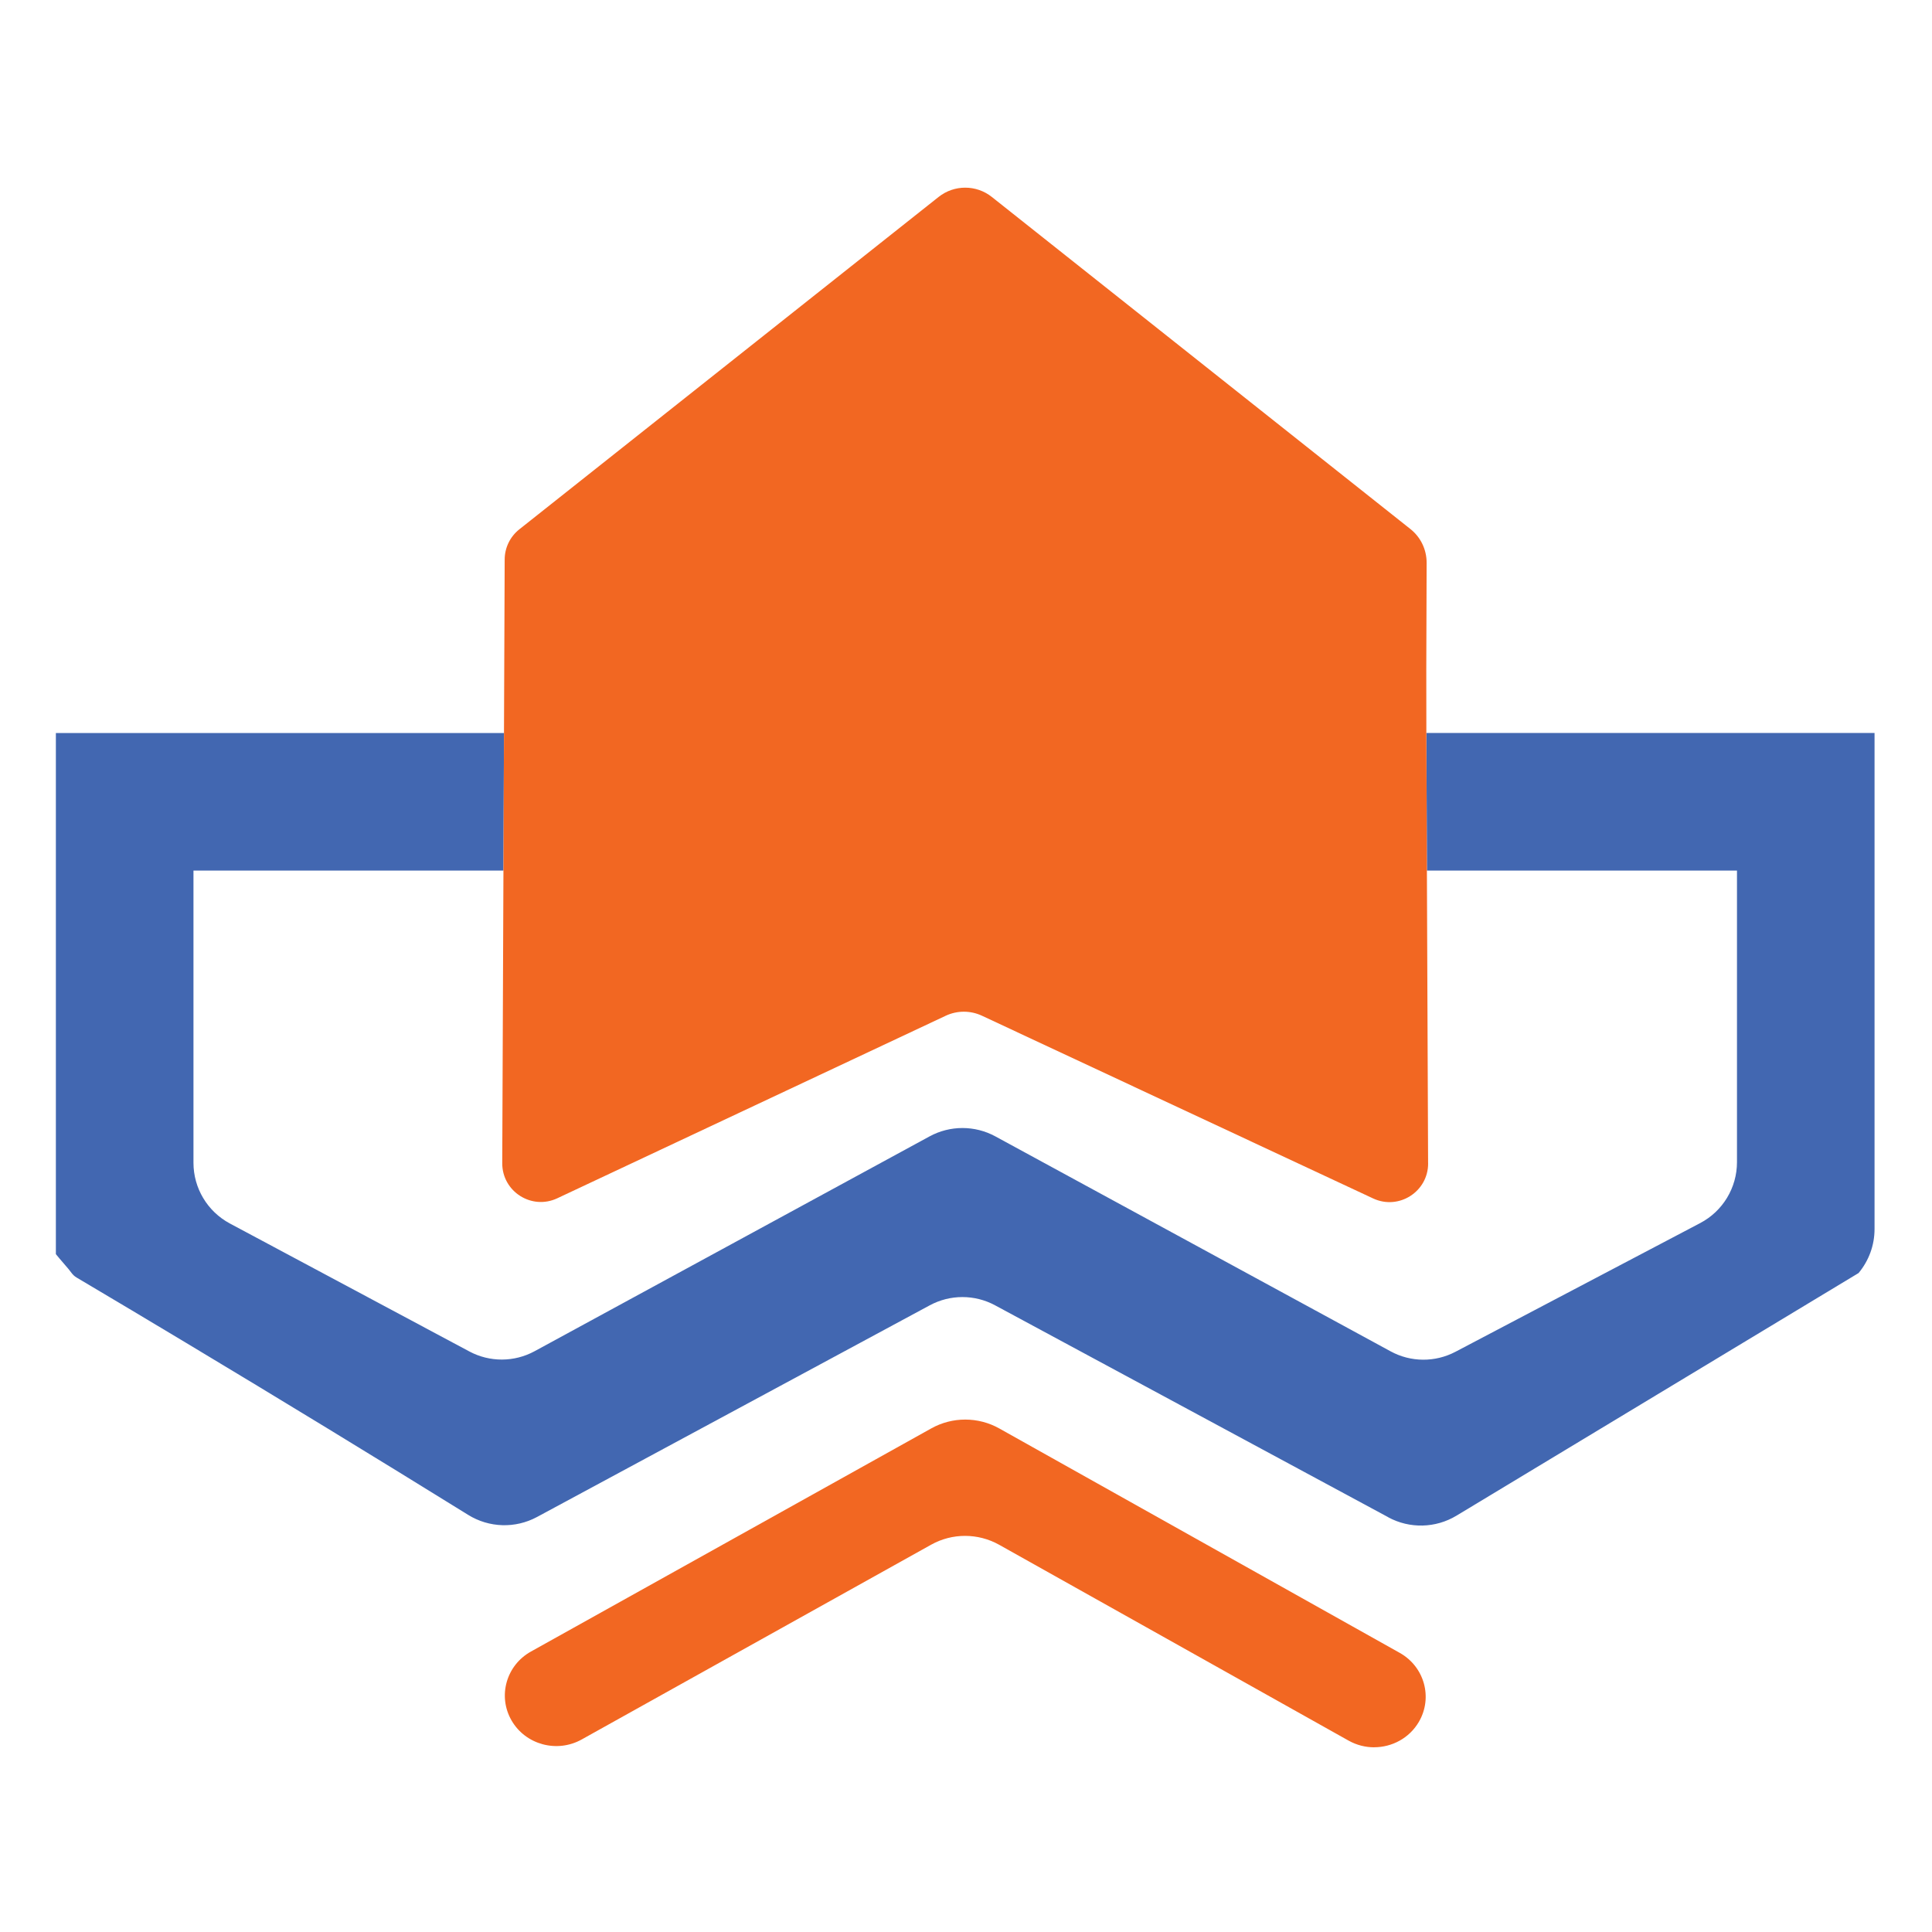 <?xml version="1.0" encoding="UTF-8"?>
<svg xmlns="http://www.w3.org/2000/svg" id="Layer_1" version="1.1" viewBox="0 0 500 500">
  <defs>
    <style>
      .st0 {
        fill: #4267b1;
      }

      .st1 {
        fill: #f26722;
      }
    </style>
  </defs>
  <path class="st0" d="M369.15,189.7c.05,11.87.1,23.74.14,35.61h80.24v75.46c0,6.61-3.66,12.68-9.52,15.76-21.11,11.1-42.22,22.21-63.34,33.31-5.27,2.77-11.57,2.73-16.79-.12-34.1-18.54-68.19-37.08-102.29-55.63-5.3-2.88-11.71-2.88-17.01,0h0c-34.07,18.54-68.15,37.07-102.22,55.6-5.26,2.86-11.61,2.89-16.9.06-20.66-11.04-41.32-22.08-61.98-33.12-5.79-3.1-9.41-9.13-9.41-15.7v-75.62h80.22l.14-35.61H14.46v134.87s.97,1.17.97,1.17c.54.66,1.31,1.55,2.28,2.66,0,0,0,0,.01.01.27.35.54.7.8,1.03.36.49.81.9,1.33,1.2,9.42,5.58,18.85,11.2,28.3,16.88,24.66,14.8,49,29.65,73.01,44.53,5.42,3.36,12.21,3.57,17.83.54l101.64-54.78c5.27-2.84,11.62-2.84,16.89,0,33.92,18.28,67.85,36.57,101.77,54.85v.02c5.54,2.99,12.25,2.83,17.65-.43,34.69-20.93,69.37-41.86,104.06-62.79,1.33-1.6,2.37-3.41,3.07-5.34.7-1.93,1.06-3.97,1.06-6.06v-128.37h-115.99Z"></path>
  <path class="st1" d="M369.6,301.06c.03,7.33-7.58,12.2-14.23,9.1-33.74-15.76-67.5-31.53-101.24-47.29-2.98-1.39-6.42-1.39-9.39.01-33.5,15.74-67,31.48-100.51,47.23-6.65,3.13-14.28-1.74-14.25-9.09l.31-75.71c.05-11.87.09-23.74.14-35.61.06-14.97.12-29.94.18-44.91.01-3.04,1.41-5.91,3.79-7.8l108.52-86.03c4.03-3.19,9.73-3.19,13.75,0,36.12,28.65,72.24,57.31,108.35,85.96,2.66,2.11,4.2,5.33,4.19,8.73-.11,22.65-.1,35.9-.07,44.04.01,3.57.1,26.13.14,35.58,0,.02,0,.03,0,.03.11,25.25.21,50.5.31,75.75Z"></path>
  <path class="st1" d="M355.62,452.2c-2.24,0-4.51-.56-6.59-1.72l-90.46-50.7c-5.45-3.05-12.13-3.06-17.58-.02l-90.44,50.41c-6.4,3.57-14.53,1.37-18.16-4.91s-1.39-14.26,5-17.83l103.64-57.77c5.45-3.04,12.14-3.03,17.58.02l103.64,58.08c6.39,3.58,8.61,11.57,4.96,17.84-2.46,4.23-6.96,6.59-11.58,6.59h-.01Z"></path>
</svg>
